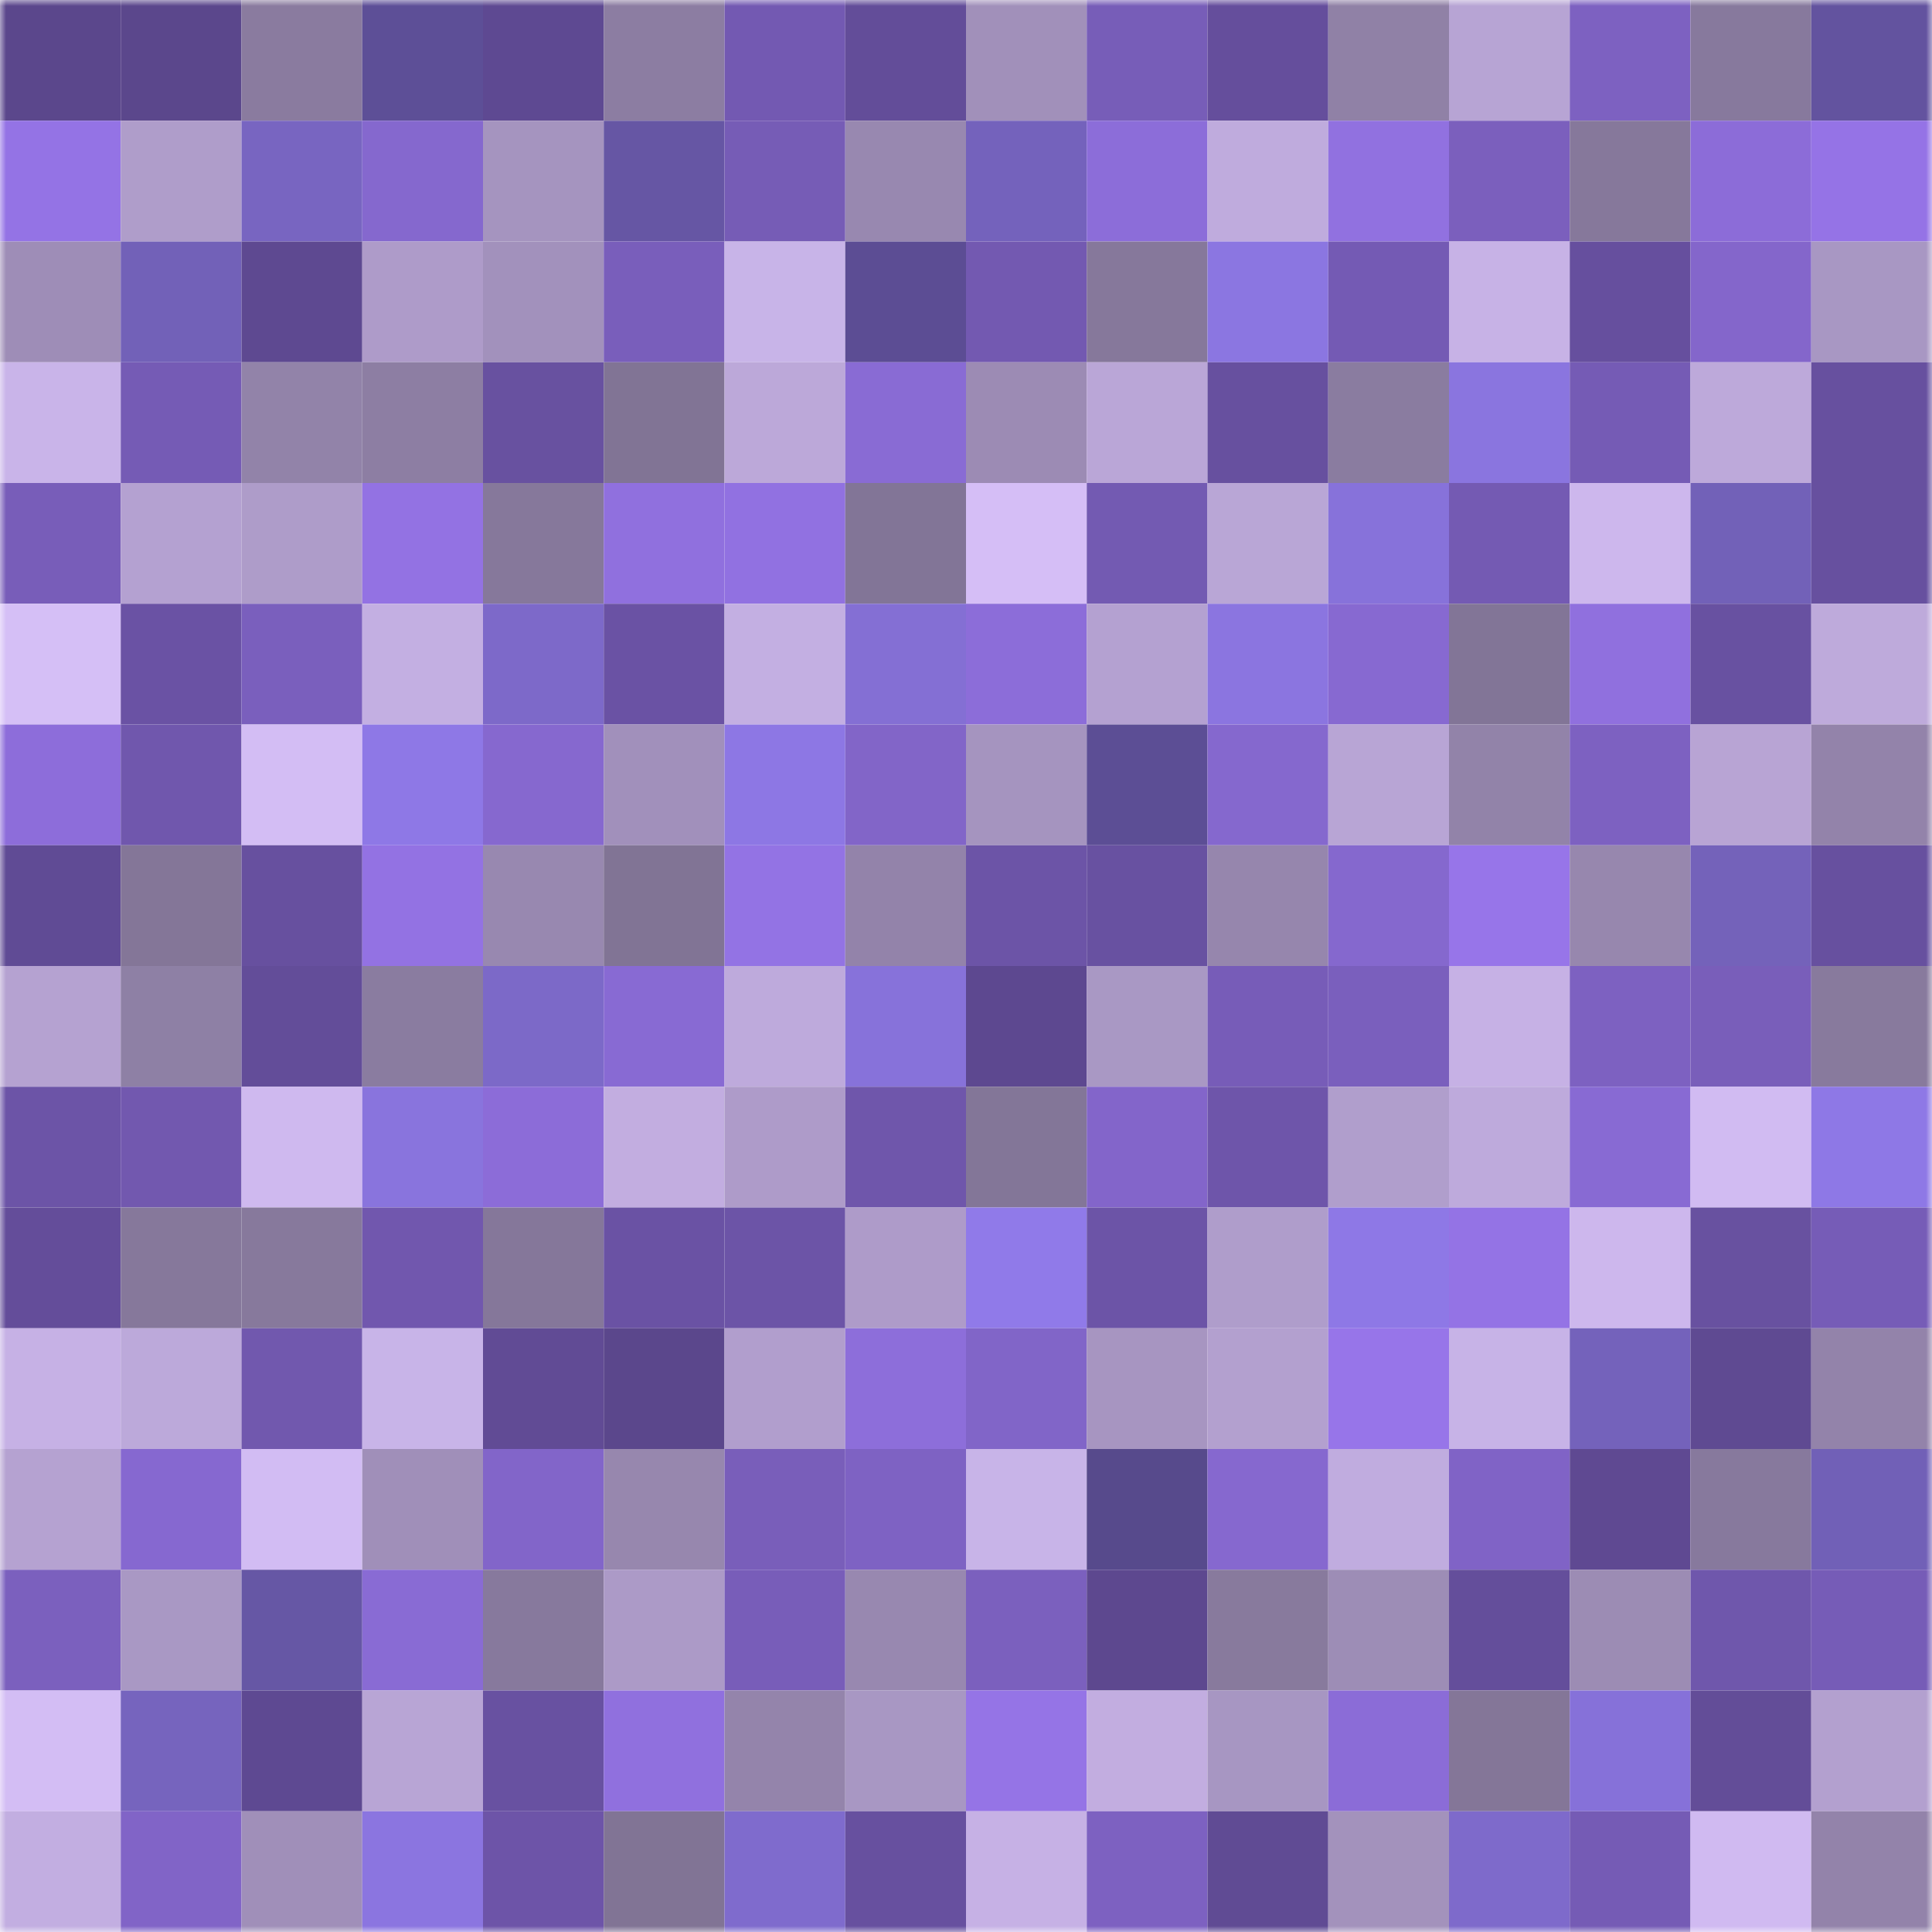<svg viewBox="0 0 160 160" fill="none" role="img" xmlns="http://www.w3.org/2000/svg" width="240" height="240" name="farcaster%2Crtad"><mask id="1642952786" mask-type="alpha" maskUnits="userSpaceOnUse" x="0" y="0" width="160" height="160"><rect width="160" height="160" fill="#FFFFFF"></rect></mask><g mask="url(#1642952786)"><rect x="0" y="0" width="10" height="10" fill="#5b478c"></rect><rect x="10" y="0" width="10" height="10" fill="#5b478c"></rect><rect x="20" y="0" width="10" height="10" fill="#8a7b9f"></rect><rect x="30" y="0" width="10" height="10" fill="#5d4f97"></rect><rect x="40" y="0" width="10" height="10" fill="#5e4992"></rect><rect x="50" y="0" width="10" height="10" fill="#8c7da2"></rect><rect x="60" y="0" width="10" height="10" fill="#7359b2"></rect><rect x="70" y="0" width="10" height="10" fill="#634d99"></rect><rect x="80" y="0" width="10" height="10" fill="#a190ba"></rect><rect x="90" y="0" width="10" height="10" fill="#775db8"></rect><rect x="100" y="0" width="10" height="10" fill="#654e9c"></rect><rect x="110" y="0" width="10" height="10" fill="#9081a6"></rect><rect x="120" y="0" width="10" height="10" fill="#b7a4d4"></rect><rect x="130" y="0" width="10" height="10" fill="#7d61c1"></rect><rect x="140" y="0" width="10" height="10" fill="#87799d"></rect><rect x="150" y="0" width="10" height="10" fill="#63539f"></rect><rect x="0" y="10" width="10" height="10" fill="#9473e5"></rect><rect x="10" y="10" width="10" height="10" fill="#af9dca"></rect><rect x="20" y="10" width="10" height="10" fill="#7865c1"></rect><rect x="30" y="10" width="10" height="10" fill="#8568ce"></rect><rect x="40" y="10" width="10" height="10" fill="#a594bf"></rect><rect x="50" y="10" width="10" height="10" fill="#6656a4"></rect><rect x="60" y="10" width="10" height="10" fill="#765cb6"></rect><rect x="70" y="10" width="10" height="10" fill="#9888b0"></rect><rect x="80" y="10" width="10" height="10" fill="#7462bc"></rect><rect x="90" y="10" width="10" height="10" fill="#8c6dd9"></rect><rect x="100" y="10" width="10" height="10" fill="#bfabdd"></rect><rect x="110" y="10" width="10" height="10" fill="#9171e0"></rect><rect x="120" y="10" width="10" height="10" fill="#7b5fbd"></rect><rect x="130" y="10" width="10" height="10" fill="#86789b"></rect><rect x="140" y="10" width="10" height="10" fill="#8c6cd8"></rect><rect x="150" y="10" width="10" height="10" fill="#9573e6"></rect><rect x="0" y="20" width="10" height="10" fill="#9e8db7"></rect><rect x="10" y="20" width="10" height="10" fill="#7261b8"></rect><rect x="20" y="20" width="10" height="10" fill="#5e4991"></rect><rect x="30" y="20" width="10" height="10" fill="#ae9bc9"></rect><rect x="40" y="20" width="10" height="10" fill="#a291bc"></rect><rect x="50" y="20" width="10" height="10" fill="#795ebb"></rect><rect x="60" y="20" width="10" height="10" fill="#c8b4e8"></rect><rect x="70" y="20" width="10" height="10" fill="#5c4d94"></rect><rect x="80" y="20" width="10" height="10" fill="#7359b1"></rect><rect x="90" y="20" width="10" height="10" fill="#86789b"></rect><rect x="100" y="20" width="10" height="10" fill="#8b76e1"></rect><rect x="110" y="20" width="10" height="10" fill="#745ab4"></rect><rect x="120" y="20" width="10" height="10" fill="#c7b2e6"></rect><rect x="130" y="20" width="10" height="10" fill="#664f9e"></rect><rect x="140" y="20" width="10" height="10" fill="#8466cb"></rect><rect x="150" y="20" width="10" height="10" fill="#a897c3"></rect><rect x="0" y="30" width="10" height="10" fill="#c9b4e9"></rect><rect x="10" y="30" width="10" height="10" fill="#755bb5"></rect><rect x="20" y="30" width="10" height="10" fill="#9283a9"></rect><rect x="30" y="30" width="10" height="10" fill="#8d7ea3"></rect><rect x="40" y="30" width="10" height="10" fill="#6851a0"></rect><rect x="50" y="30" width="10" height="10" fill="#817495"></rect><rect x="60" y="30" width="10" height="10" fill="#bca8d9"></rect><rect x="70" y="30" width="10" height="10" fill="#896bd4"></rect><rect x="80" y="30" width="10" height="10" fill="#9c8bb4"></rect><rect x="90" y="30" width="10" height="10" fill="#baa6d7"></rect><rect x="100" y="30" width="10" height="10" fill="#67509f"></rect><rect x="110" y="30" width="10" height="10" fill="#8a7ca0"></rect><rect x="120" y="30" width="10" height="10" fill="#8a75df"></rect><rect x="130" y="30" width="10" height="10" fill="#755bb5"></rect><rect x="140" y="30" width="10" height="10" fill="#bda9da"></rect><rect x="150" y="30" width="10" height="10" fill="#67509f"></rect><rect x="0" y="40" width="10" height="10" fill="#785db9"></rect><rect x="10" y="40" width="10" height="10" fill="#b4a1d1"></rect><rect x="20" y="40" width="10" height="10" fill="#ae9cc9"></rect><rect x="30" y="40" width="10" height="10" fill="#9372e3"></rect><rect x="40" y="40" width="10" height="10" fill="#86789b"></rect><rect x="50" y="40" width="10" height="10" fill="#9070de"></rect><rect x="60" y="40" width="10" height="10" fill="#9171e1"></rect><rect x="70" y="40" width="10" height="10" fill="#827597"></rect><rect x="80" y="40" width="10" height="10" fill="#d5bef6"></rect><rect x="90" y="40" width="10" height="10" fill="#735ab2"></rect><rect x="100" y="40" width="10" height="10" fill="#b9a6d6"></rect><rect x="110" y="40" width="10" height="10" fill="#8772da"></rect><rect x="120" y="40" width="10" height="10" fill="#745ab3"></rect><rect x="130" y="40" width="10" height="10" fill="#cdb7ed"></rect><rect x="140" y="40" width="10" height="10" fill="#7261b8"></rect><rect x="150" y="40" width="10" height="10" fill="#67509f"></rect><rect x="0" y="50" width="10" height="10" fill="#d5bff6"></rect><rect x="10" y="50" width="10" height="10" fill="#6a52a4"></rect><rect x="20" y="50" width="10" height="10" fill="#7a5fbd"></rect><rect x="30" y="50" width="10" height="10" fill="#c3afe2"></rect><rect x="40" y="50" width="10" height="10" fill="#7d69c9"></rect><rect x="50" y="50" width="10" height="10" fill="#6a52a4"></rect><rect x="60" y="50" width="10" height="10" fill="#c3afe2"></rect><rect x="70" y="50" width="10" height="10" fill="#846fd4"></rect><rect x="80" y="50" width="10" height="10" fill="#8c6dd9"></rect><rect x="90" y="50" width="10" height="10" fill="#b4a1d1"></rect><rect x="100" y="50" width="10" height="10" fill="#8b75e0"></rect><rect x="110" y="50" width="10" height="10" fill="#8769d1"></rect><rect x="120" y="50" width="10" height="10" fill="#827597"></rect><rect x="130" y="50" width="10" height="10" fill="#9070de"></rect><rect x="140" y="50" width="10" height="10" fill="#6851a1"></rect><rect x="150" y="50" width="10" height="10" fill="#beaadb"></rect><rect x="0" y="60" width="10" height="10" fill="#8d6dda"></rect><rect x="10" y="60" width="10" height="10" fill="#7057ad"></rect><rect x="20" y="60" width="10" height="10" fill="#d3bdf4"></rect><rect x="30" y="60" width="10" height="10" fill="#8e78e6"></rect><rect x="40" y="60" width="10" height="10" fill="#8668cf"></rect><rect x="50" y="60" width="10" height="10" fill="#a190bb"></rect><rect x="60" y="60" width="10" height="10" fill="#8d77e4"></rect><rect x="70" y="60" width="10" height="10" fill="#8265c8"></rect><rect x="80" y="60" width="10" height="10" fill="#a594bf"></rect><rect x="90" y="60" width="10" height="10" fill="#5c4e95"></rect><rect x="100" y="60" width="10" height="10" fill="#8568ce"></rect><rect x="110" y="60" width="10" height="10" fill="#b8a5d5"></rect><rect x="120" y="60" width="10" height="10" fill="#9283a9"></rect><rect x="130" y="60" width="10" height="10" fill="#7d61c1"></rect><rect x="140" y="60" width="10" height="10" fill="#b8a4d4"></rect><rect x="150" y="60" width="10" height="10" fill="#9383aa"></rect><rect x="0" y="70" width="10" height="10" fill="#604b95"></rect><rect x="10" y="70" width="10" height="10" fill="#847698"></rect><rect x="20" y="70" width="10" height="10" fill="#67509f"></rect><rect x="30" y="70" width="10" height="10" fill="#9372e3"></rect><rect x="40" y="70" width="10" height="10" fill="#9888b0"></rect><rect x="50" y="70" width="10" height="10" fill="#817495"></rect><rect x="60" y="70" width="10" height="10" fill="#9373e4"></rect><rect x="70" y="70" width="10" height="10" fill="#9383aa"></rect><rect x="80" y="70" width="10" height="10" fill="#6c54a7"></rect><rect x="90" y="70" width="10" height="10" fill="#6851a1"></rect><rect x="100" y="70" width="10" height="10" fill="#9686ad"></rect><rect x="110" y="70" width="10" height="10" fill="#8568ce"></rect><rect x="120" y="70" width="10" height="10" fill="#9775e9"></rect><rect x="130" y="70" width="10" height="10" fill="#9787ae"></rect><rect x="140" y="70" width="10" height="10" fill="#7462ba"></rect><rect x="150" y="70" width="10" height="10" fill="#67509f"></rect><rect x="0" y="80" width="10" height="10" fill="#b5a2d1"></rect><rect x="10" y="80" width="10" height="10" fill="#8e80a5"></rect><rect x="20" y="80" width="10" height="10" fill="#634d99"></rect><rect x="30" y="80" width="10" height="10" fill="#8a7ca0"></rect><rect x="40" y="80" width="10" height="10" fill="#7c69c8"></rect><rect x="50" y="80" width="10" height="10" fill="#886ad3"></rect><rect x="60" y="80" width="10" height="10" fill="#beaadc"></rect><rect x="70" y="80" width="10" height="10" fill="#8772da"></rect><rect x="80" y="80" width="10" height="10" fill="#5d4890"></rect><rect x="90" y="80" width="10" height="10" fill="#a998c4"></rect><rect x="100" y="80" width="10" height="10" fill="#775cb8"></rect><rect x="110" y="80" width="10" height="10" fill="#7a5fbd"></rect><rect x="120" y="80" width="10" height="10" fill="#c6b1e5"></rect><rect x="130" y="80" width="10" height="10" fill="#7d61c1"></rect><rect x="140" y="80" width="10" height="10" fill="#795eba"></rect><rect x="150" y="80" width="10" height="10" fill="#887a9d"></rect><rect x="0" y="90" width="10" height="10" fill="#6c54a7"></rect><rect x="10" y="90" width="10" height="10" fill="#7258af"></rect><rect x="20" y="90" width="10" height="10" fill="#cfb9ef"></rect><rect x="30" y="90" width="10" height="10" fill="#8974dd"></rect><rect x="40" y="90" width="10" height="10" fill="#8c6cd8"></rect><rect x="50" y="90" width="10" height="10" fill="#c2ade0"></rect><rect x="60" y="90" width="10" height="10" fill="#ae9bc9"></rect><rect x="70" y="90" width="10" height="10" fill="#6f56ab"></rect><rect x="80" y="90" width="10" height="10" fill="#837698"></rect><rect x="90" y="90" width="10" height="10" fill="#8365ca"></rect><rect x="100" y="90" width="10" height="10" fill="#6e55aa"></rect><rect x="110" y="90" width="10" height="10" fill="#b09ecc"></rect><rect x="120" y="90" width="10" height="10" fill="#beaadc"></rect><rect x="130" y="90" width="10" height="10" fill="#886ad3"></rect><rect x="140" y="90" width="10" height="10" fill="#d1bbf2"></rect><rect x="150" y="90" width="10" height="10" fill="#8e78e6"></rect><rect x="0" y="100" width="10" height="10" fill="#644d9a"></rect><rect x="10" y="100" width="10" height="10" fill="#86789b"></rect><rect x="20" y="100" width="10" height="10" fill="#87799c"></rect><rect x="30" y="100" width="10" height="10" fill="#7157ae"></rect><rect x="40" y="100" width="10" height="10" fill="#85779a"></rect><rect x="50" y="100" width="10" height="10" fill="#6a52a4"></rect><rect x="60" y="100" width="10" height="10" fill="#6c54a7"></rect><rect x="70" y="100" width="10" height="10" fill="#ae9bc9"></rect><rect x="80" y="100" width="10" height="10" fill="#907ae9"></rect><rect x="90" y="100" width="10" height="10" fill="#6c54a7"></rect><rect x="100" y="100" width="10" height="10" fill="#af9dcb"></rect><rect x="110" y="100" width="10" height="10" fill="#8e78e6"></rect><rect x="120" y="100" width="10" height="10" fill="#9473e5"></rect><rect x="130" y="100" width="10" height="10" fill="#cdb7ed"></rect><rect x="140" y="100" width="10" height="10" fill="#6851a0"></rect><rect x="150" y="100" width="10" height="10" fill="#765cb7"></rect><rect x="0" y="110" width="10" height="10" fill="#c6b1e5"></rect><rect x="10" y="110" width="10" height="10" fill="#bca9da"></rect><rect x="20" y="110" width="10" height="10" fill="#7158ae"></rect><rect x="30" y="110" width="10" height="10" fill="#c8b4e8"></rect><rect x="40" y="110" width="10" height="10" fill="#614b95"></rect><rect x="50" y="110" width="10" height="10" fill="#5b478c"></rect><rect x="60" y="110" width="10" height="10" fill="#b19ecd"></rect><rect x="70" y="110" width="10" height="10" fill="#8d6eda"></rect><rect x="80" y="110" width="10" height="10" fill="#8165c8"></rect><rect x="90" y="110" width="10" height="10" fill="#a795c1"></rect><rect x="100" y="110" width="10" height="10" fill="#b3a0cf"></rect><rect x="110" y="110" width="10" height="10" fill="#9775e9"></rect><rect x="120" y="110" width="10" height="10" fill="#c7b3e7"></rect><rect x="130" y="110" width="10" height="10" fill="#7462bb"></rect><rect x="140" y="110" width="10" height="10" fill="#5f4a92"></rect><rect x="150" y="110" width="10" height="10" fill="#9383aa"></rect><rect x="0" y="120" width="10" height="10" fill="#b5a2d1"></rect><rect x="10" y="120" width="10" height="10" fill="#8668d0"></rect><rect x="20" y="120" width="10" height="10" fill="#d2bcf3"></rect><rect x="30" y="120" width="10" height="10" fill="#a08fb9"></rect><rect x="40" y="120" width="10" height="10" fill="#8265c9"></rect><rect x="50" y="120" width="10" height="10" fill="#9787ae"></rect><rect x="60" y="120" width="10" height="10" fill="#795eba"></rect><rect x="70" y="120" width="10" height="10" fill="#7e62c3"></rect><rect x="80" y="120" width="10" height="10" fill="#c8b4e8"></rect><rect x="90" y="120" width="10" height="10" fill="#574a8c"></rect><rect x="100" y="120" width="10" height="10" fill="#8668cf"></rect><rect x="110" y="120" width="10" height="10" fill="#c0acdf"></rect><rect x="120" y="120" width="10" height="10" fill="#8063c6"></rect><rect x="130" y="120" width="10" height="10" fill="#5f4992"></rect><rect x="140" y="120" width="10" height="10" fill="#87799d"></rect><rect x="150" y="120" width="10" height="10" fill="#7160b7"></rect><rect x="0" y="130" width="10" height="10" fill="#7b60be"></rect><rect x="10" y="130" width="10" height="10" fill="#a998c4"></rect><rect x="20" y="130" width="10" height="10" fill="#6657a5"></rect><rect x="30" y="130" width="10" height="10" fill="#896bd4"></rect><rect x="40" y="130" width="10" height="10" fill="#87799d"></rect><rect x="50" y="130" width="10" height="10" fill="#ac9ac7"></rect><rect x="60" y="130" width="10" height="10" fill="#785db9"></rect><rect x="70" y="130" width="10" height="10" fill="#9888b0"></rect><rect x="80" y="130" width="10" height="10" fill="#7b60be"></rect><rect x="90" y="130" width="10" height="10" fill="#5d488f"></rect><rect x="100" y="130" width="10" height="10" fill="#887a9d"></rect><rect x="110" y="130" width="10" height="10" fill="#9d8db6"></rect><rect x="120" y="130" width="10" height="10" fill="#644e9b"></rect><rect x="130" y="130" width="10" height="10" fill="#9c8cb4"></rect><rect x="140" y="130" width="10" height="10" fill="#6f57ac"></rect><rect x="150" y="130" width="10" height="10" fill="#765cb7"></rect><rect x="0" y="140" width="10" height="10" fill="#d3bdf4"></rect><rect x="10" y="140" width="10" height="10" fill="#7664be"></rect><rect x="20" y="140" width="10" height="10" fill="#5e4992"></rect><rect x="30" y="140" width="10" height="10" fill="#b8a5d5"></rect><rect x="40" y="140" width="10" height="10" fill="#6851a1"></rect><rect x="50" y="140" width="10" height="10" fill="#9070de"></rect><rect x="60" y="140" width="10" height="10" fill="#9484ab"></rect><rect x="70" y="140" width="10" height="10" fill="#a897c3"></rect><rect x="80" y="140" width="10" height="10" fill="#9574e6"></rect><rect x="90" y="140" width="10" height="10" fill="#c2ade0"></rect><rect x="100" y="140" width="10" height="10" fill="#a796c2"></rect><rect x="110" y="140" width="10" height="10" fill="#8b6cd7"></rect><rect x="120" y="140" width="10" height="10" fill="#847698"></rect><rect x="130" y="140" width="10" height="10" fill="#8671d9"></rect><rect x="140" y="140" width="10" height="10" fill="#634d98"></rect><rect x="150" y="140" width="10" height="10" fill="#b3a0cf"></rect><rect x="0" y="150" width="10" height="10" fill="#c2aee1"></rect><rect x="10" y="150" width="10" height="10" fill="#8164c7"></rect><rect x="20" y="150" width="10" height="10" fill="#a08fb9"></rect><rect x="30" y="150" width="10" height="10" fill="#8b75e0"></rect><rect x="40" y="150" width="10" height="10" fill="#6d54a8"></rect><rect x="50" y="150" width="10" height="10" fill="#817495"></rect><rect x="60" y="150" width="10" height="10" fill="#7f6bcd"></rect><rect x="70" y="150" width="10" height="10" fill="#67509f"></rect><rect x="80" y="150" width="10" height="10" fill="#c6b1e5"></rect><rect x="90" y="150" width="10" height="10" fill="#7d61c1"></rect><rect x="100" y="150" width="10" height="10" fill="#604b94"></rect><rect x="110" y="150" width="10" height="10" fill="#a392bc"></rect><rect x="120" y="150" width="10" height="10" fill="#7e6acb"></rect><rect x="130" y="150" width="10" height="10" fill="#755bb5"></rect><rect x="140" y="150" width="10" height="10" fill="#d0baf1"></rect><rect x="150" y="150" width="10" height="10" fill="#9383aa"></rect></g></svg>